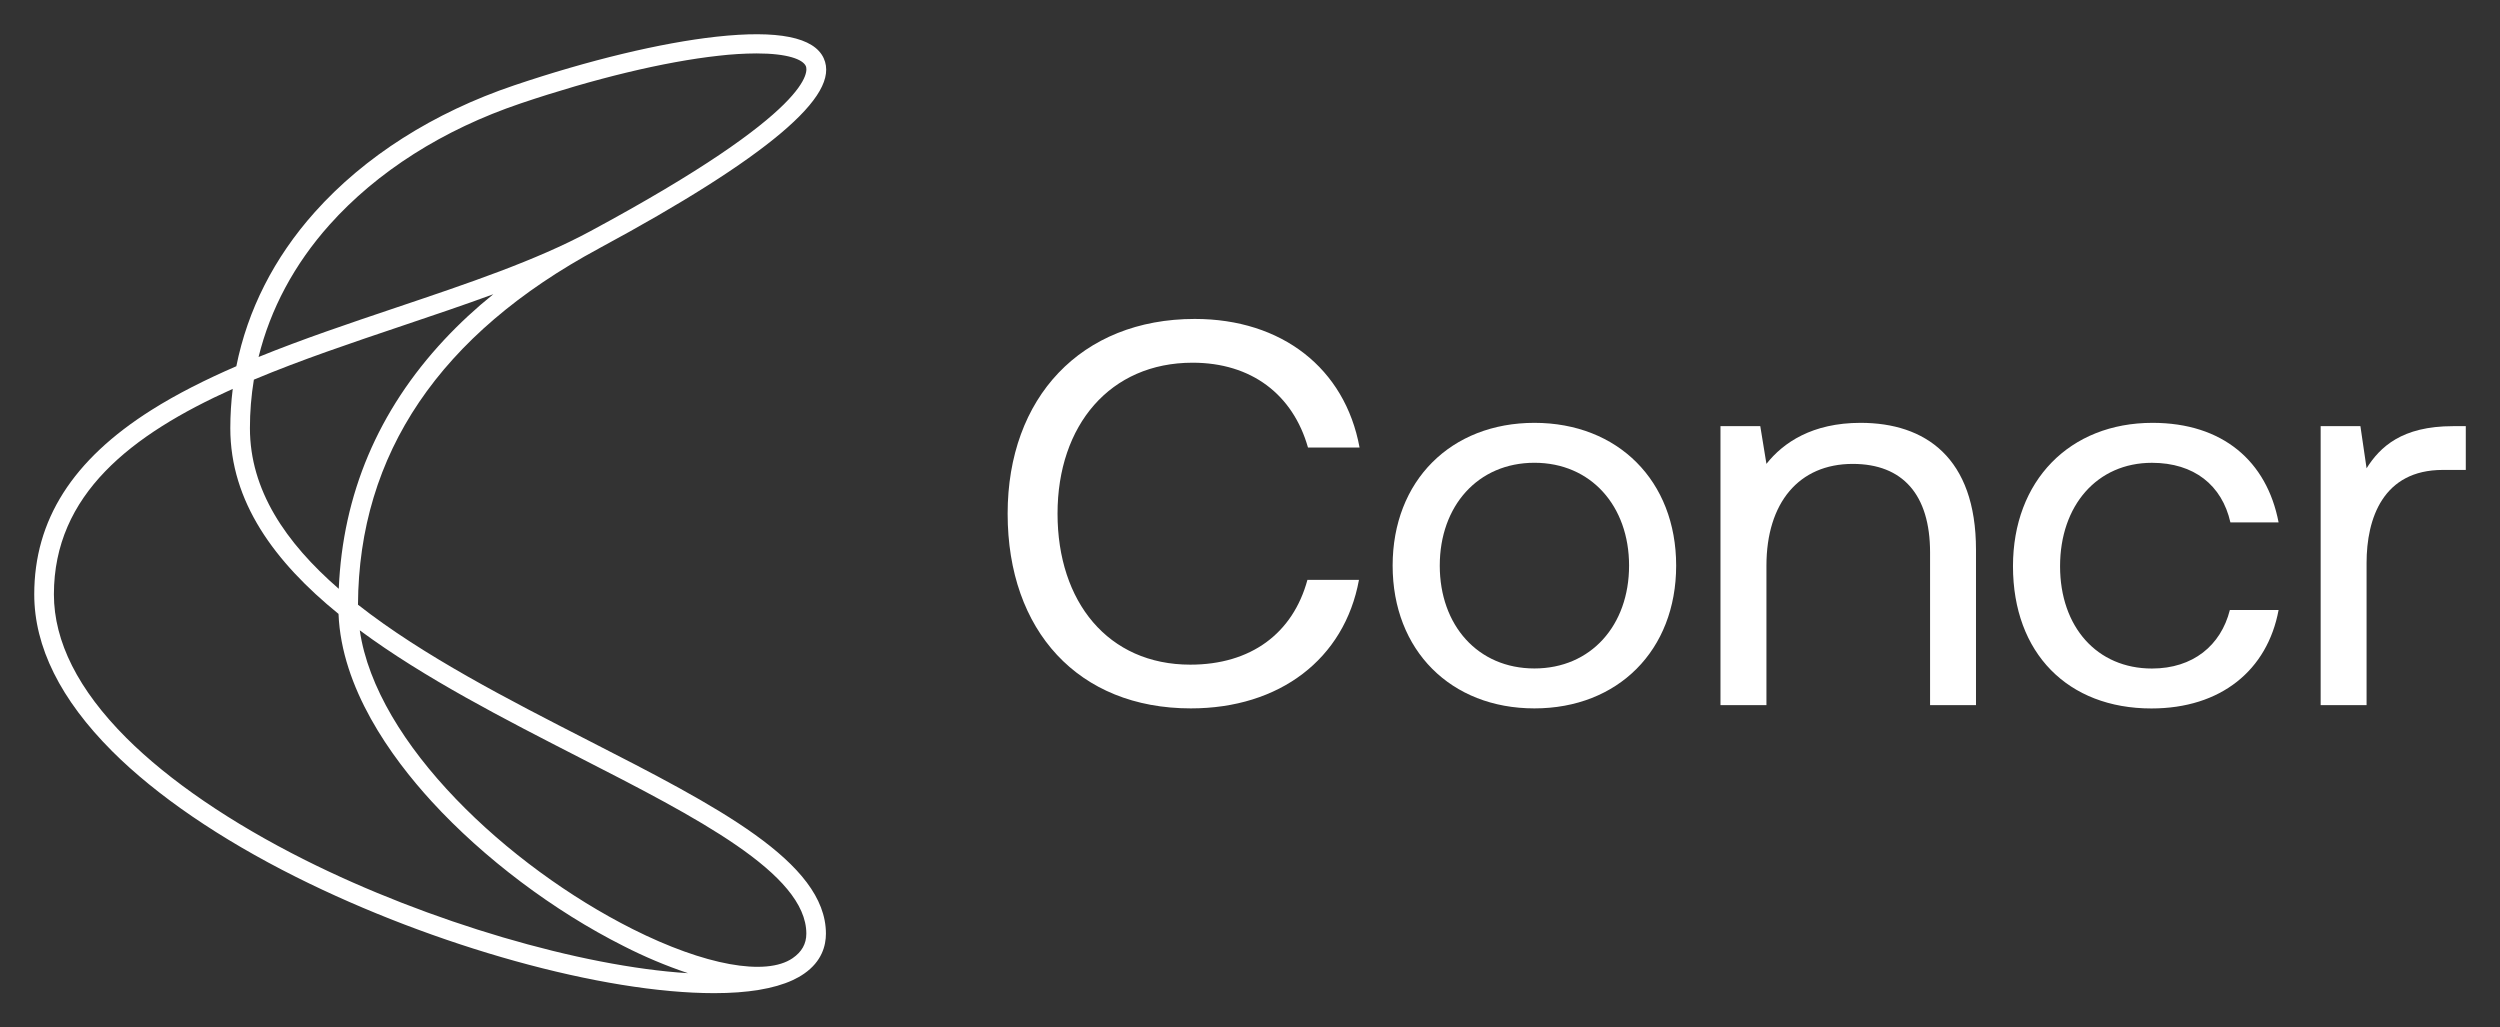 <?xml version="1.0" encoding="UTF-8"?>
<svg xmlns="http://www.w3.org/2000/svg" width="73" height="30" viewBox="0 0 73 30" fill="none">
  <rect x="0" y="0" width="73" height="30" fill="#333333" stroke="none"/>
  <g id="Concr logo">
    <g id="Logo group">
      <path id="Vector" d="M17.491 7.254L17.508 7.244C19.924 5.942 21.706 4.814 22.803 3.888C23.901 2.962 24.304 2.253 24.053 1.702C23.772 1.085 22.718 0.874 20.916 1.072C19.296 1.251 17.199 1.755 15.017 2.491C12.66 3.286 10.644 4.568 9.188 6.199C8.003 7.525 7.229 9.055 6.901 10.694C6.009 11.081 5.169 11.501 4.419 11.975C2.118 13.428 1 15.185 1 17.356C1 18.885 1.766 20.426 3.278 21.938C4.565 23.225 6.424 24.496 8.643 25.607C12.694 27.636 17.603 29 20.855 29C21.828 29 22.597 28.873 23.143 28.622C23.261 28.568 23.375 28.504 23.482 28.43C23.998 28.072 24.117 27.612 24.117 27.263C24.117 25.17 20.908 23.529 17.192 21.628C14.851 20.43 12.354 19.151 10.453 17.657C10.477 13.255 12.844 9.755 17.491 7.254ZM9.62 6.566C11.011 5.009 12.942 3.783 15.205 3.019C17.349 2.296 19.398 1.802 20.981 1.628C21.349 1.585 21.719 1.562 22.09 1.56C23.01 1.56 23.443 1.738 23.53 1.929C23.584 2.047 23.864 3.185 17.232 6.754C15.652 7.606 13.663 8.276 11.557 8.985C10.21 9.439 8.836 9.901 7.55 10.424C7.895 9.023 8.595 7.714 9.62 6.566ZM3.689 21.547C2.286 20.144 1.574 18.734 1.574 17.356C1.574 14.441 3.827 12.691 6.796 11.355C6.749 11.736 6.725 12.12 6.725 12.504C6.725 14.647 8.012 16.404 9.885 17.926C9.97 20.086 11.404 22.092 12.613 23.411C14.127 25.062 16.167 26.599 18.211 27.626C18.817 27.936 19.445 28.2 20.09 28.417C16.97 28.224 12.513 26.919 8.907 25.112C6.739 24.025 4.935 22.792 3.689 21.547ZM23.545 27.263C23.545 27.559 23.413 27.795 23.143 27.98C22.365 28.512 20.578 28.187 18.473 27.129C14.837 25.3 10.987 21.717 10.505 18.405C12.386 19.798 14.725 20.995 16.927 22.123C20.331 23.865 23.545 25.51 23.545 27.263ZM12.971 9.921C11.043 11.987 10.008 14.431 9.892 17.193C8.334 15.838 7.298 14.308 7.298 12.504C7.297 12.029 7.336 11.555 7.413 11.086C8.78 10.512 10.27 10.011 11.744 9.514C12.66 9.205 13.555 8.904 14.405 8.591C13.895 9.001 13.416 9.445 12.971 9.921Z" fill="white"></path>
      <g id="Logotype">
        <path id="Vector_2" d="M34.823 10.591C36.541 10.591 37.752 11.517 38.193 13.067H39.699C39.273 10.75 37.425 9.313 34.888 9.313C31.567 9.313 29.423 11.613 29.423 14.999C29.423 18.417 31.485 20.685 34.773 20.685C37.359 20.685 39.257 19.248 39.682 16.932H38.177C37.752 18.497 36.524 19.408 34.757 19.408C32.352 19.408 30.88 17.57 30.88 14.999C30.88 12.412 32.418 10.591 34.823 10.591Z" fill="white"></path>
        <path id="Vector_3" d="M44.805 12.347C42.366 12.347 40.665 14.04 40.665 16.516C40.665 18.992 42.366 20.685 44.805 20.685C47.243 20.685 48.944 18.992 48.944 16.516C48.944 14.04 47.243 12.347 44.805 12.347ZM44.805 19.519C43.152 19.519 42.041 18.257 42.041 16.516C42.041 14.775 43.153 13.513 44.805 13.513C46.456 13.513 47.569 14.775 47.569 16.516C47.569 18.258 46.457 19.519 44.805 19.519V19.519Z" fill="white"></path>
        <path id="Vector_4" d="M54.329 12.347C52.921 12.347 52.071 12.922 51.58 13.545L51.4 12.443H50.238V20.589H51.58V16.517C51.58 14.68 52.529 13.546 54.1 13.546C55.556 13.546 56.358 14.44 56.358 16.133V20.589H57.699V16.053C57.699 13.354 56.21 12.347 54.329 12.347Z" fill="white"></path>
        <path id="Vector_5" d="M62.837 13.514C64.065 13.514 64.883 14.168 65.128 15.255H66.535C66.192 13.464 64.899 12.347 62.854 12.347C60.432 12.347 58.779 14.04 58.779 16.534C58.779 19.074 60.383 20.687 62.821 20.687C64.85 20.687 66.208 19.57 66.535 17.812H65.112C64.85 18.85 64.032 19.521 62.837 19.521C61.234 19.521 60.154 18.307 60.154 16.534C60.154 14.761 61.234 13.514 62.837 13.514Z" fill="white"></path>
        <path id="Vector_6" d="M71.624 12.444C70.135 12.444 69.497 13.051 69.104 13.673L68.924 12.444H67.763V20.589H69.104V16.437C69.104 15.143 69.581 13.722 71.33 13.722H72.001V12.444H71.624Z" fill="white"></path>
      </g>
    </g>
  </g>
</svg>
